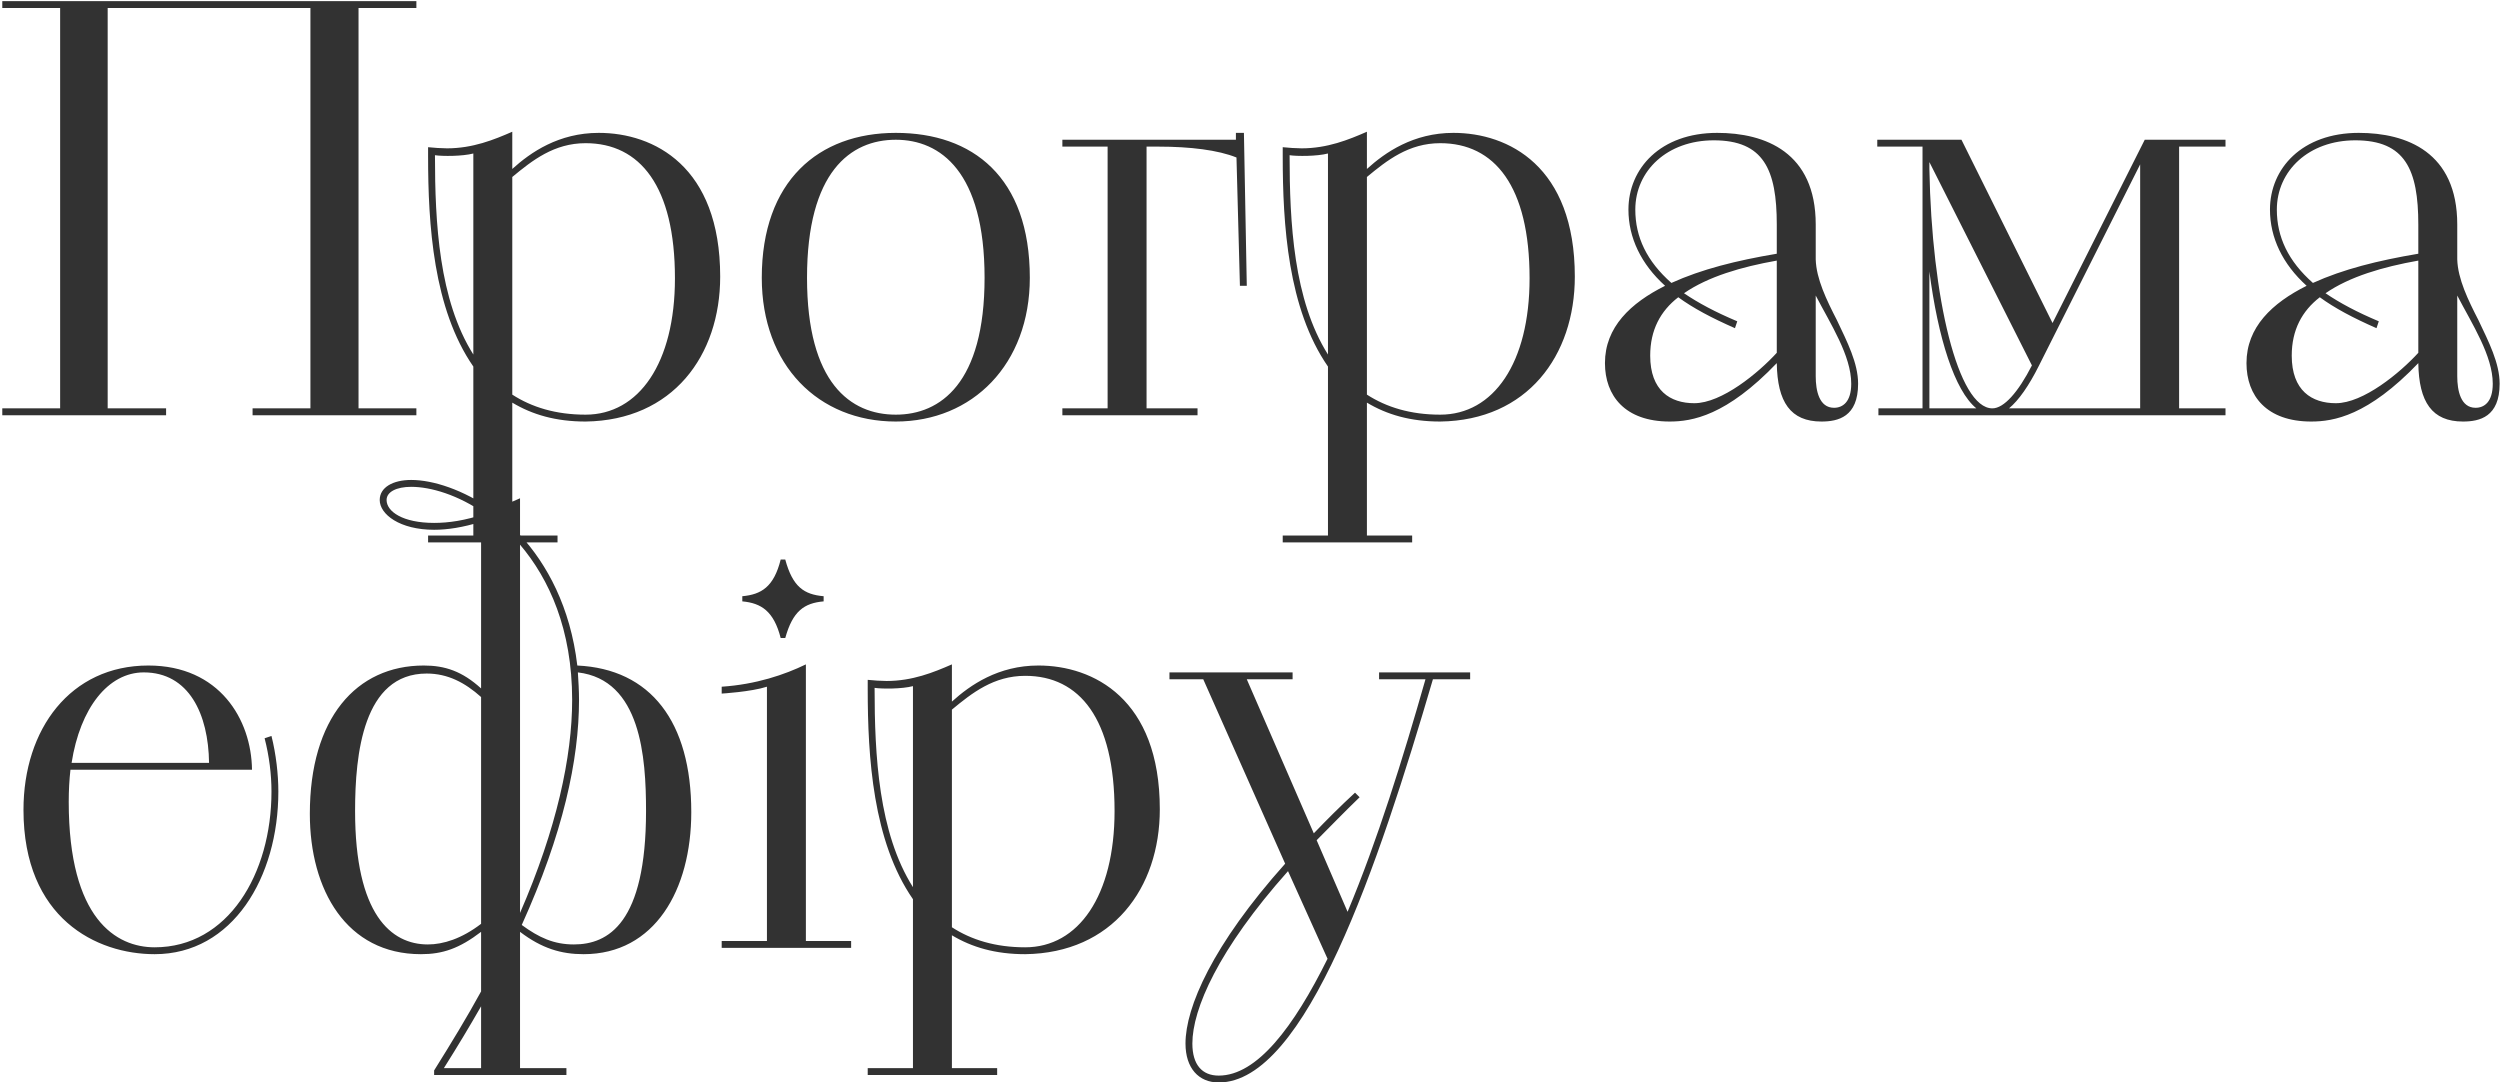 <?xml version="1.0" encoding="UTF-8"?> <svg xmlns="http://www.w3.org/2000/svg" width="873" height="378" viewBox="0 0 873 378" fill="none"><path d="M0.8 145V142.6H21V2.8H0.8V0.4H145.4V2.8H125.2V142.6H145.4V145H88.2V142.6H108.4V2.8H37.6V142.6H58V145H0.8ZM149.489 189.4V187H165.289V128C151.289 107.8 149.489 78.4 149.489 54.6V51.4C151.089 51.6 154.489 51.8 156.089 51.8C165.089 51.8 172.489 48.8 178.889 46V59C185.289 53.2 195.089 46.4 209.089 46.4C228.289 46.4 251.489 58 251.489 96.6C251.489 124.2 234.889 146.8 204.489 147.2C194.089 147.2 185.889 144.8 178.889 140.6V187H194.689V189.4H149.489ZM178.889 61.8V137.8C185.689 142.2 194.089 144.8 204.489 144.8C223.089 144.8 235.689 126.8 235.689 97.2C235.689 65 223.489 50 204.489 50C193.489 50 185.889 56 178.889 61.8ZM165.289 123.8V53.6C161.489 54.6 154.489 54.6 151.889 54.2C151.889 77.8 153.289 104.8 165.289 123.8ZM312.813 147.2C285.813 147.2 266.013 127.6 266.013 97C266.013 63.2 285.813 46.4 312.813 46.4C339.613 46.4 359.613 61.8 359.613 97C359.613 127.2 339.613 147.2 312.813 147.2ZM312.813 144.8C328.413 144.8 343.813 133.8 343.813 97C343.813 60 328.413 48.8 312.813 48.8C297.013 48.8 281.813 60 281.813 97C281.813 133.8 297.013 144.8 312.813 144.8ZM370.978 145V142.6H386.778V51.2H370.978V48.8H431.578V46.4H434.378L435.378 99.8H432.978L431.778 55C425.378 52.4 415.578 51.2 404.578 51.2H400.378V142.6H418.178V145H370.978ZM447.927 189.4V187H463.727V128C449.727 107.8 447.927 78.4 447.927 54.6V51.4C449.527 51.6 452.927 51.8 454.527 51.8C463.527 51.8 470.927 48.8 477.327 46V59C483.727 53.2 493.527 46.4 507.527 46.4C526.727 46.4 549.927 58 549.927 96.6C549.927 124.2 533.327 146.8 502.927 147.2C492.527 147.2 484.327 144.8 477.327 140.6V187H493.127V189.4H447.927ZM477.327 61.8V137.8C484.127 142.2 492.527 144.8 502.927 144.8C521.527 144.8 534.127 126.8 534.127 97.2C534.127 65 521.927 50 502.927 50C491.927 50 484.327 56 477.327 61.8ZM463.727 123.8V53.6C459.927 54.6 452.927 54.6 450.327 54.2C450.327 77.8 451.727 104.8 463.727 123.8ZM634.05 78.4V90.6C634.25 97.4 637.85 104.8 641.45 111.8C645.05 119.4 648.85 126.8 648.85 134C648.85 145.6 641.85 147.2 636.05 147.2C625.25 147.2 620.65 140.4 620.45 126.8C602.85 145.2 590.85 147.2 583.05 147.2C567.45 147.2 560.45 138.2 560.45 126.8C560.45 114.2 569.45 105.8 581.45 99.8C573.05 92.2 568.65 83 568.65 73.2C568.65 58.8 579.85 46.4 599.65 46.4C616.45 46.4 634.05 53.2 634.05 78.4ZM620.45 88.6V78.4C620.45 59.2 615.85 49 598.45 49C582.25 49 571.05 59.6 571.05 73.2C571.05 82.8 575.05 91.2 583.65 98.8C594.25 94 606.25 91 620.45 88.6ZM606.65 112.2L605.85 114.6C597.65 111 591.25 107.6 586.05 103.8C579.85 108.6 576.25 115.2 576.25 124.2C576.25 136.4 583.25 140.8 591.65 140.8C601.25 140.8 614.05 130.2 620.45 123.2V91C608.05 93.2 596.45 96.6 588.05 102.4C593.05 105.8 599.05 109 606.65 112.2ZM634.05 103.2V131.4C634.05 136.4 635.25 142.4 640.45 142.4C643.45 142.4 646.45 140.4 646.45 134C646.45 124.2 639.25 113.2 634.05 103.2ZM655.944 142.6H671.344V51.2H655.544V48.8H684.944L716.744 112.8L748.944 48.8H777.144V51.2H760.944V142.6H777.144V145H655.944V142.6ZM747.344 142.6V57.4L711.944 127.8C708.544 134.6 704.944 139.8 701.544 142.6H747.344ZM709.544 127.6L673.744 56.6V59C674.544 104 683.744 142.6 695.744 142.6C699.744 142.6 704.744 137 709.544 127.6ZM673.744 94.8V142.6H690.144C682.544 136.4 676.744 118 673.744 94.8ZM858.073 78.4V90.6C858.273 97.4 861.873 104.8 865.473 111.8C869.073 119.4 872.873 126.8 872.873 134C872.873 145.6 865.873 147.2 860.073 147.2C849.273 147.2 844.673 140.4 844.473 126.8C826.873 145.2 814.873 147.2 807.073 147.2C791.473 147.2 784.473 138.2 784.473 126.8C784.473 114.2 793.473 105.8 805.473 99.8C797.073 92.2 792.673 83 792.673 73.2C792.673 58.8 803.873 46.4 823.673 46.4C840.473 46.4 858.073 53.2 858.073 78.4ZM844.473 88.6V78.4C844.473 59.2 839.873 49 822.473 49C806.273 49 795.073 59.6 795.073 73.2C795.073 82.8 799.073 91.2 807.673 98.8C818.273 94 830.273 91 844.473 88.6ZM830.673 112.2L829.873 114.6C821.673 111 815.273 107.6 810.073 103.8C803.873 108.6 800.273 115.2 800.273 124.2C800.273 136.4 807.273 140.8 815.673 140.8C825.273 140.8 838.073 130.2 844.473 123.2V91C832.073 93.2 820.473 96.6 812.073 102.4C817.073 105.8 823.073 109 830.673 112.2ZM858.073 103.2V131.4C858.073 136.4 859.273 142.4 864.473 142.4C867.473 142.4 870.473 140.4 870.473 134C870.473 124.2 863.273 113.2 858.073 103.2ZM88 268.8H24.6C24.2 272.4 24 276 24 280C24 321 40.6 330.8 54 330.8C79.6 330.8 94.8 305.2 94.8 276.4C94.8 270.4 94 264 92.4 257.8L94.8 257C96.4 263.4 97.2 270.4 97.2 276.4C97.2 306.4 81.2 333.2 54 333.2C33.8 333.2 8.2 320.8 8.2 282.8C8.2 254.6 24.6 232.4 51.8 232.4C76.6 232.4 87.8 251.2 88 268.8ZM50.2 234.8C37.8 234.8 28 247.2 25 266.4H73C72.8 249.4 66 234.8 50.2 234.8ZM151.595 375.4V373.8C157.595 364.2 163.195 355 167.995 346.2V325.4C160.395 331.2 154.595 333.2 146.995 333.2C120.995 333.2 108.195 310.8 108.195 284.2C108.195 250.8 124.395 232.4 147.995 232.4C155.395 232.4 161.395 234.4 167.995 240.4V182.2C161.595 184.2 156.195 185 151.595 185C139.595 185 132.595 179.6 132.595 174.6C132.595 170.2 137.195 167.6 143.595 167.6C151.195 167.6 161.795 171 171.995 178.2L181.595 174V186.8C190.995 197 199.195 212 201.595 232.4C227.195 233.6 241.395 252 241.395 283.6C241.395 310.8 228.595 333.2 203.795 333.2C195.995 333.2 189.195 331.2 181.595 325.4V373H197.795V375.4H151.595ZM167.995 322.6V243.4C162.395 238.4 156.395 235.2 148.995 235.2C126.795 235.2 123.995 263.4 123.995 283.2C123.995 319.4 136.595 329.8 149.395 329.8C154.795 329.8 161.195 327.8 167.995 322.6ZM200.395 329.8C212.395 329.8 225.595 322.4 225.595 283.2C225.595 264.4 223.795 237.4 201.795 234.8C201.995 238 202.195 241.2 202.195 244.4C202.195 265.4 196.595 291.2 182.195 323C188.195 327.4 193.395 329.8 200.395 329.8ZM181.595 190.2V318.8C194.395 289.4 199.795 264.2 199.795 244.4C199.795 219.8 191.795 202.2 181.595 190.2ZM143.595 170C138.395 170 134.995 171.8 134.995 174.6C134.995 178.6 140.595 182.6 151.595 182.6C156.595 182.6 162.395 181.8 169.395 179.4C159.995 172.8 150.395 170 143.595 170ZM167.995 373V351.4C163.995 358.4 159.795 365.4 154.995 373H167.995ZM252.014 328.6H267.814V239.8C262.214 241.6 252.014 242.2 252.014 242.2V239.8C264.014 239 274.014 235.6 281.414 232V328.6H297.214V331H252.014V328.6ZM274.214 222.8H272.614C270.214 213.4 265.814 210.6 259.214 210V208.2C265.814 207.6 270.214 205 272.614 195.4H274.214C276.814 205 280.814 207.6 287.614 208.2V210C280.814 210.6 276.814 213.4 274.214 222.8ZM303.005 375.4V373H318.805V314C304.805 293.8 303.005 264.4 303.005 240.6V237.4C304.605 237.6 308.005 237.8 309.605 237.8C318.605 237.8 326.005 234.8 332.405 232V245C338.805 239.2 348.605 232.4 362.605 232.4C381.805 232.4 405.005 244 405.005 282.6C405.005 310.2 388.405 332.8 358.005 333.2C347.605 333.2 339.405 330.8 332.405 326.6V373H348.205V375.4H303.005ZM332.405 247.8V323.8C339.205 328.2 347.605 330.8 358.005 330.8C376.605 330.8 389.205 312.8 389.205 283.2C389.205 251 377.005 236 358.005 236C347.005 236 339.405 242 332.405 247.8ZM318.805 309.8V239.6C315.005 240.6 308.005 240.6 305.405 240.2C305.405 263.8 306.805 290.8 318.805 309.8ZM448.775 301.6L420.175 237.2H408.375V234.8H451.375V237.2H435.375L458.775 291C463.175 286.4 467.975 281.6 473.175 276.8L474.775 278.4C469.375 283.6 464.375 288.8 459.775 293.4L470.575 318.4C480.975 293.6 489.975 264.6 497.775 237.2H481.575V234.8H513.375V237.2H500.375C481.375 302 455.975 378 425.575 378C418.575 378 413.975 373 413.975 364.4C413.975 351.8 423.375 330 448.775 301.6ZM463.575 334.8L449.775 304.2C425.375 331.6 416.375 352.4 416.375 364.4C416.375 371.8 419.775 375.6 425.575 375.6C438.975 375.6 451.775 358.6 463.575 334.8Z" fill="#323232"></path></svg> 